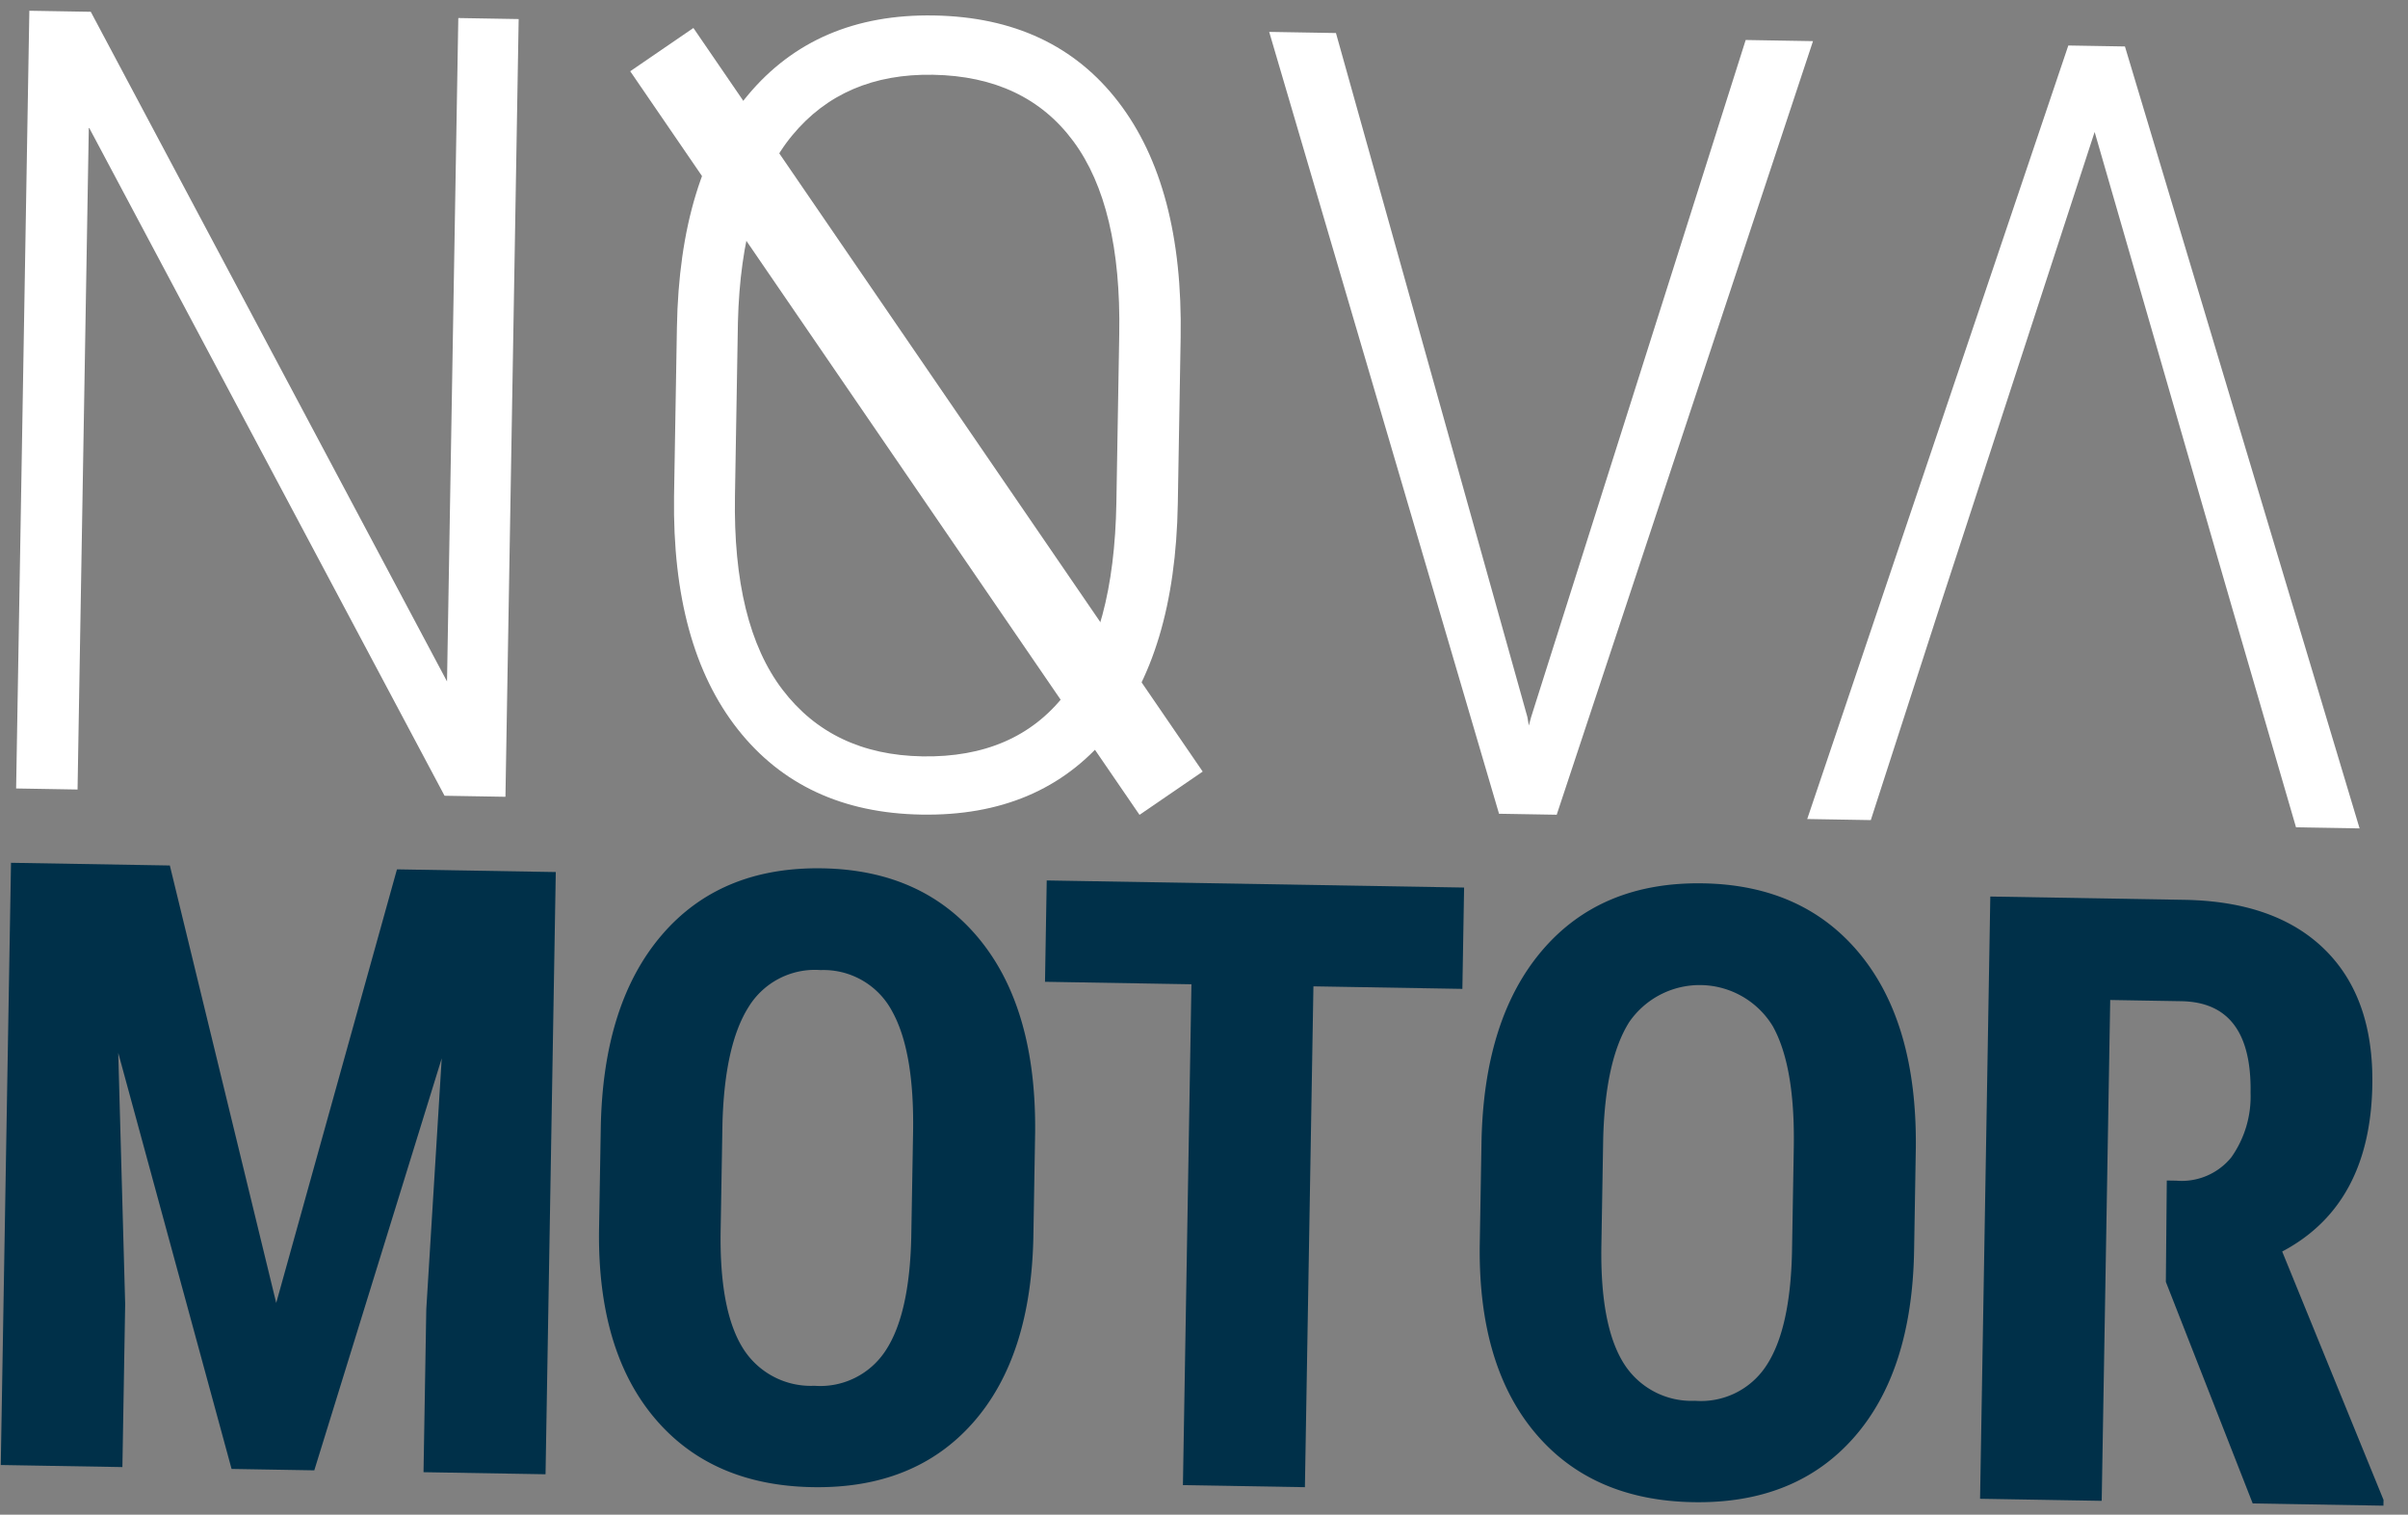<?xml version="1.0" encoding="UTF-8"?> <svg xmlns="http://www.w3.org/2000/svg" width="251.434" height="158.166" viewBox="0 0 251.434 158.166"><rect x="0" y="0" width="251.434" height="158.166" fill="#808080" stroke="none"/><g id="Grupo_94" data-name="Grupo 94" transform="translate(-428.889 -4063.841)"><path id="Trazado_26" data-name="Trazado 26" d="M45.138.977V70.254L6.762.977H.348V82.19H6.762V13.025L45.082,82.19h6.359V.977Z" transform="matrix(1, 0.017, -0.017, 1, 431.622, 4063.98)" fill="#fff"></path><path id="Trazado_27" data-name="Trazado 27" d="M141.846,72.038l.167.892.224-.892L163.432.977h7.029L145.081,82.19h-6.024L113.678.977h6.972Z" transform="matrix(1, 0.017, -0.017, 1, 447.751, 4064.262)" fill="#fff"></path><path id="Trazado_28" data-name="Trazado 28" d="M40.3,78.871l-11.835,45.48L16.585,78.871H0v62.886H12.7V124.74L11.532,98.522,24.1,141.757h8.638L45.308,98.522,44.142,124.74v17.016H56.883V78.871Z" transform="matrix(1, 0.017, -0.017, 1, 431.379, 4075.066)" fill="#003049"></path><path id="Trazado_29" data-name="Trazado 29" d="M99.656,116.079q0,12.656-5.982,19.653t-16.607,7q-10.581,0-16.628-6.933t-6.133-19.414V105.627q0-12.958,6-20.235T76.98,78.114q10.5,0,16.542,7.149t6.133,20.062ZM86.914,105.54q0-8.508-2.418-12.655a8.1,8.1,0,0,0-7.515-4.147,8.123,8.123,0,0,0-7.472,4Q67.089,96.729,67,104.893v11.186q0,8.251,2.462,12.159a8.352,8.352,0,0,0,7.6,3.909,8.14,8.14,0,0,0,7.386-3.823q2.418-3.821,2.462-11.855Z" transform="matrix(1, 0.017, -0.017, 1, 439.109, 4075.093)" fill="#003049"></path><path id="Trazado_30" data-name="Trazado 30" d="M138.253,89.452H122.7v52.3H109.963v-52.3H94.673V78.871h43.58Z" transform="matrix(1, 0.017, -0.017, 1, 444.852, 4075.301)" fill="#003049"></path><path id="Trazado_31" data-name="Trazado 31" d="M180.159,116.079q0,12.656-5.982,19.653t-16.607,7q-10.581,0-16.628-6.933t-6.133-19.414V105.627q0-12.958,6-20.235t16.672-7.278q10.5,0,16.542,7.149t6.133,20.062ZM167.417,105.54q0-8.508-2.418-12.655a8.933,8.933,0,0,0-14.988-.151q-2.419,3.994-2.505,12.158v11.186q0,8.251,2.462,12.159a8.352,8.352,0,0,0,7.6,3.909,8.139,8.139,0,0,0,7.386-3.823q2.418-3.821,2.462-11.855Z" transform="matrix(1, 0.017, -0.017, 1, 450.566, 4075.293)" fill="#003049"></path><path id="Trazado_32" data-name="Trazado 32" d="M195.862.976h-5.913L164.068,82.19h6.638l6.916-22.7,1.841-5.969L192.85,9.956,206.237,53.52l1.84,5.969,7.029,22.7h6.637Z" transform="matrix(1, 0.017, -0.017, 1, 454.922, 4064.387)" fill="#fff"></path><path id="Trazado_33" data-name="Trazado 33" d="M212.021,115.41q9.112-5.01,9.114-17.536,0-9.112-5.2-14.059T201.18,78.87H180.923v62.887h12.7v-52.3h7.429q7.387,0,7.386,9.459a10.981,10.981,0,0,1-1.9,6.759,6.679,6.679,0,0,1-5.7,2.527h-.989l.082,10.582,9.46,22.978h13.648v-.605Z" transform="matrix(1, 0.017, -0.017, 1, 457.127, 4075.515)" fill="#003049"></path><path id="Trazado_34" data-name="Trazado 34" d="M112.614,50.536q0,15.728-6.888,24.319T86.4,83.445q-12.327,0-19.327-8.589T60.015,50.7V33.022q0-15.673,6.973-24.348T86.287,0Q98.781,0,105.7,8.7t6.916,24.486ZM106.2,32.91q0-13.331-5.131-20.024T86.287,6.191q-9.315,0-14.558,6.555T66.374,32.352V50.536q0,13.386,5.3,20.107T86.4,77.365q9.705,0,14.753-6.693T106.2,50.536Z" transform="matrix(1, 0.017, -0.017, 1, 440.116, 4063.99)" fill="#fff"></path><rect id="Rectángulo_38" data-name="Rectángulo 38" width="7.997" height="94.121" transform="matrix(0.825, -0.565, 0.565, 0.825, 494.694, 4071.281)" fill="#fff"></rect><rect id="Rectángulo_39" data-name="Rectángulo 39" width="248.787" height="153.847" transform="matrix(1, 0.017, -0.017, 1, 431.574, 4063.841)" fill="none"></rect></g></svg> 